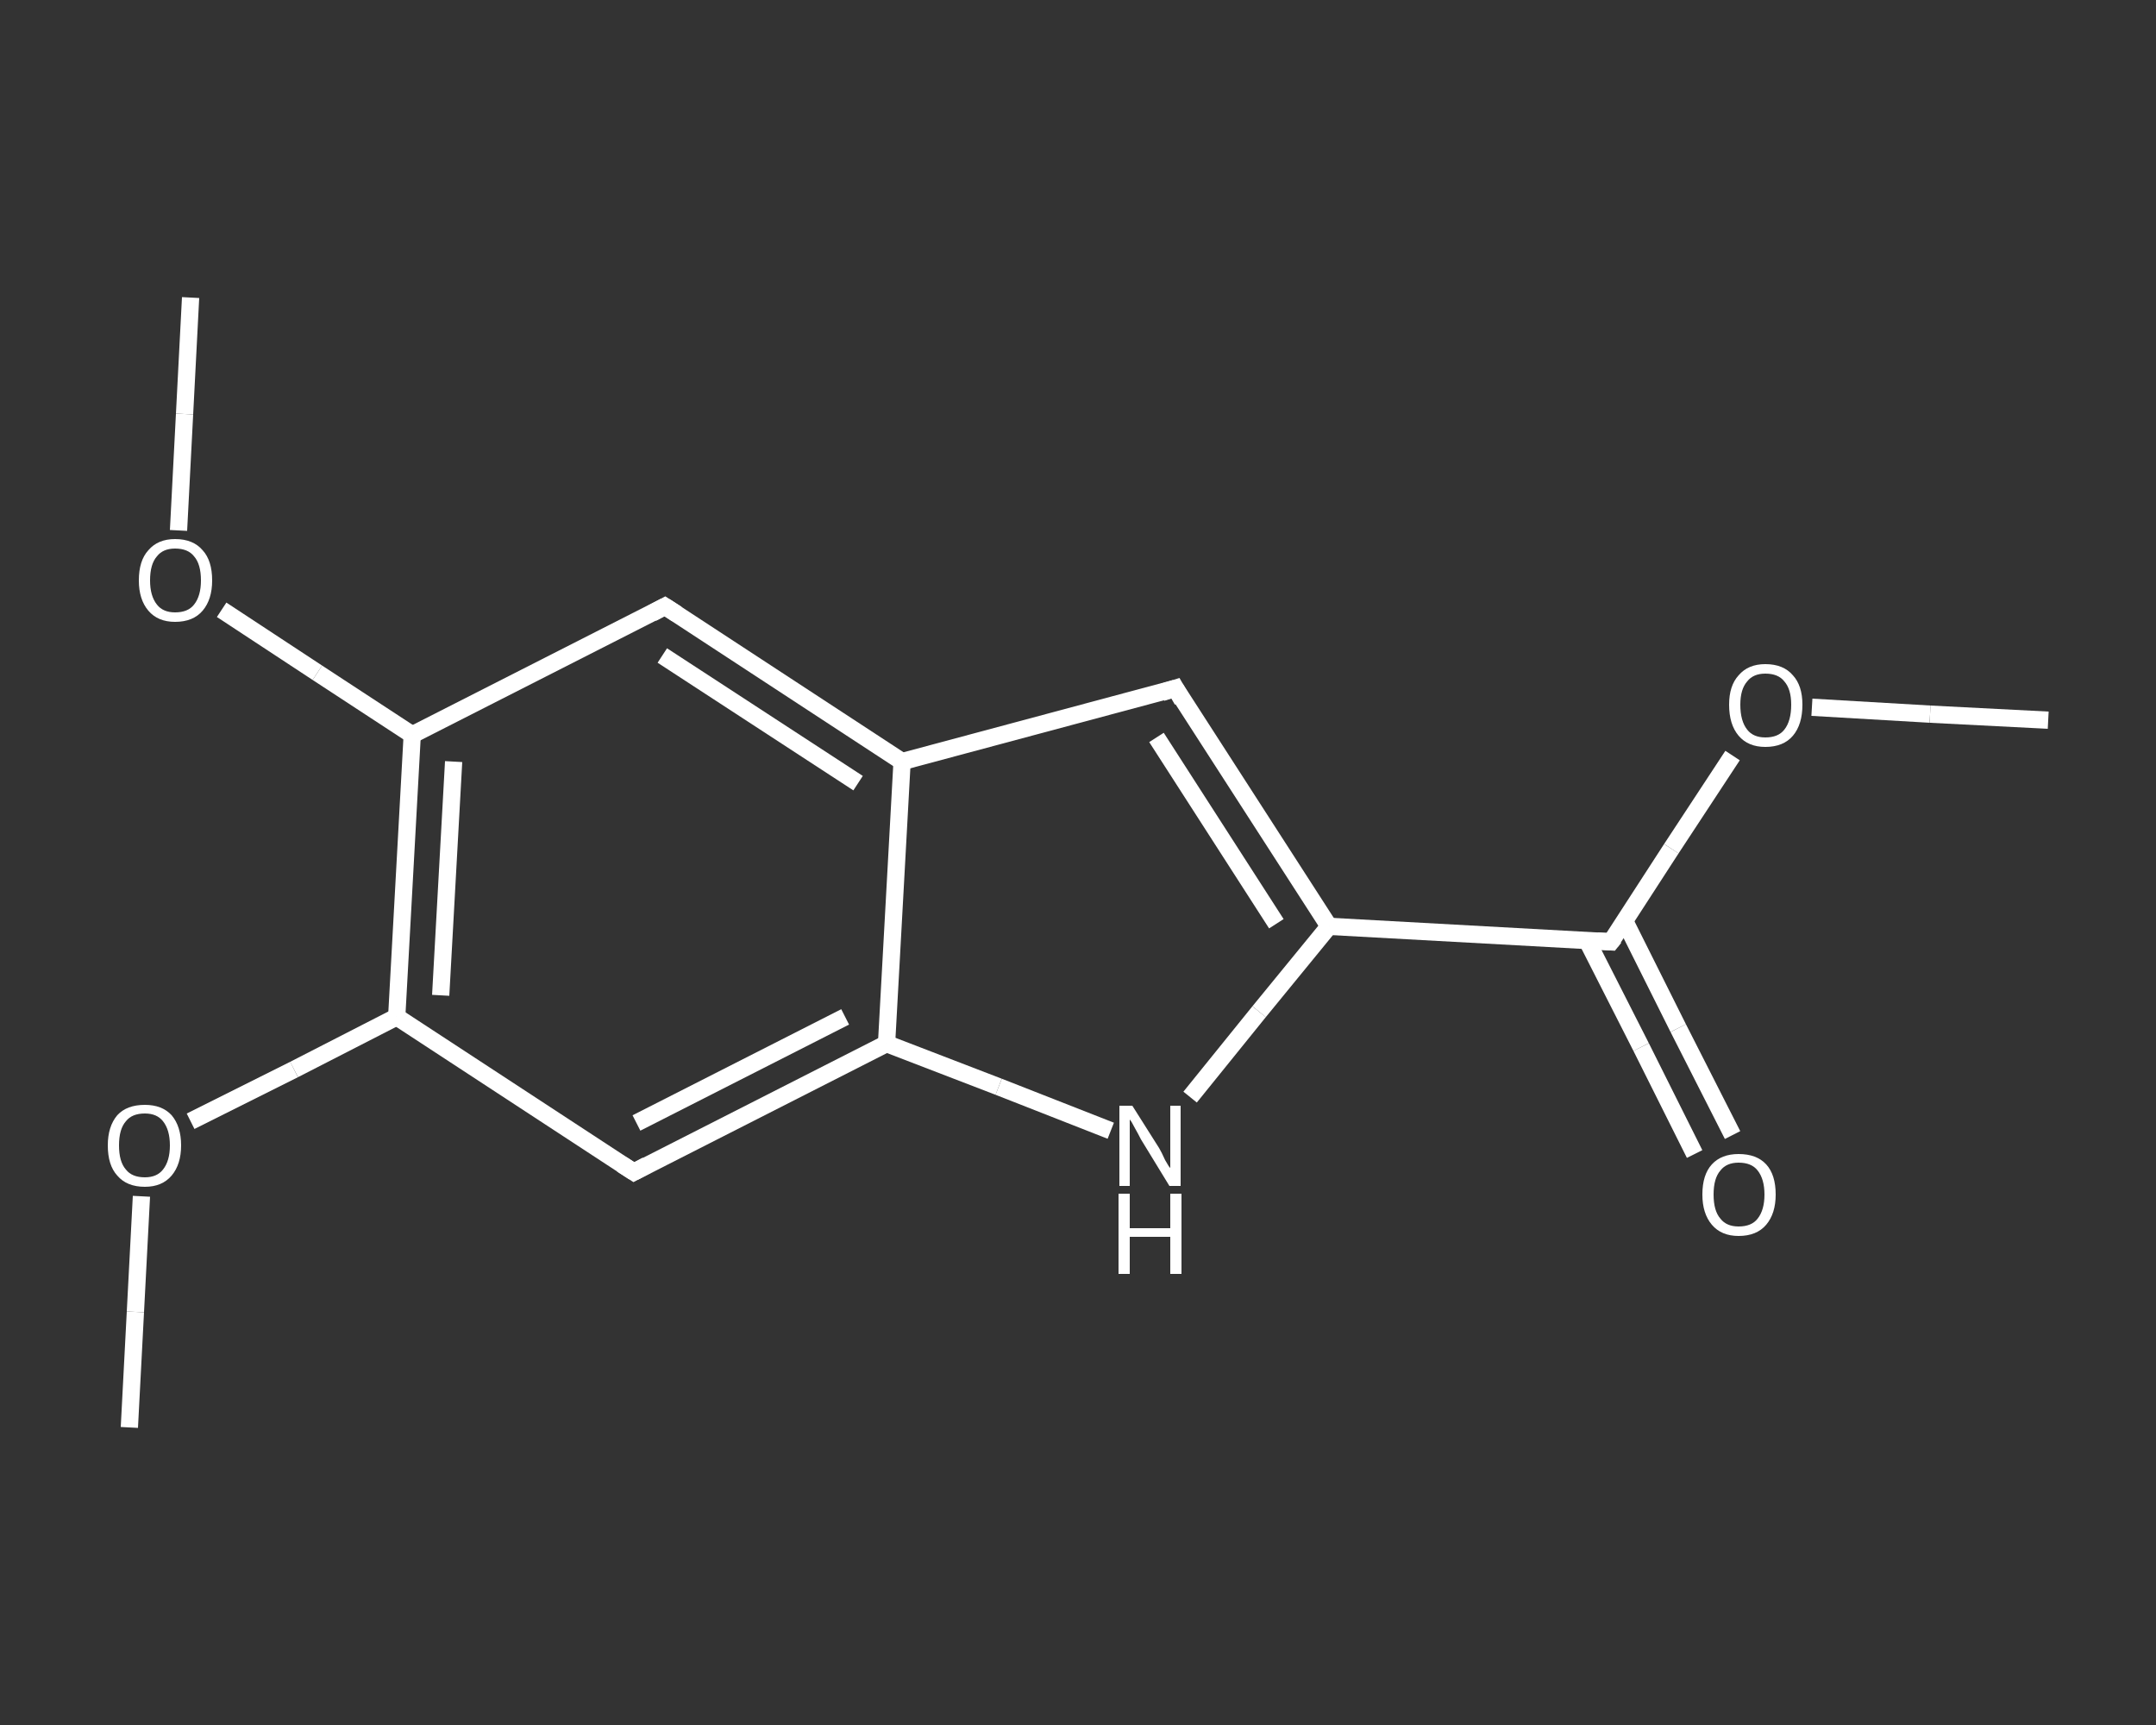 <?xml version='1.0' encoding='iso-8859-1'?>
<svg version='1.1' baseProfile='full'
              xmlns='http://www.w3.org/2000/svg'
                      xmlns:rdkit='http://www.rdkit.org/xml'
                      xmlns:xlink='http://www.w3.org/1999/xlink'
                  xml:space='preserve'
width='250px' height='200px' viewBox='0 0 250 200'>
<rect x="0" y="0" width="250" height="200" fill="#333333" stroke="none"/>
<!-- END OF HEADER -->
<rect style='opacity:1.0;fill:transparent;stroke:none' width='250.0' height='200.0' x='0.0' y='0.0'> </rect>
<path class='bond-0 atom-0 atom-1' d='M 237.5,83.5 L 223.8,82.8' style='fill:none;fill-rule:evenodd;stroke:#FFFFFF;stroke-width:2.0px;stroke-linecap:butt;stroke-linejoin:miter;stroke-opacity:1' />
<path class='bond-0 atom-0 atom-1' d='M 223.8,82.8 L 210.1,82.0' style='fill:none;fill-rule:evenodd;stroke:#FFFFFF;stroke-width:2.0px;stroke-linecap:butt;stroke-linejoin:miter;stroke-opacity:1' />
<path class='bond-1 atom-1 atom-2' d='M 200.9,87.6 L 193.8,98.4' style='fill:none;fill-rule:evenodd;stroke:#FFFFFF;stroke-width:2.0px;stroke-linecap:butt;stroke-linejoin:miter;stroke-opacity:1' />
<path class='bond-1 atom-1 atom-2' d='M 193.8,98.4 L 186.8,109.2' style='fill:none;fill-rule:evenodd;stroke:#FFFFFF;stroke-width:2.0px;stroke-linecap:butt;stroke-linejoin:miter;stroke-opacity:1' />
<path class='bond-2 atom-2 atom-3' d='M 184.0,109.0 L 190.3,121.4' style='fill:none;fill-rule:evenodd;stroke:#FFFFFF;stroke-width:2.0px;stroke-linecap:butt;stroke-linejoin:miter;stroke-opacity:1' />
<path class='bond-2 atom-2 atom-3' d='M 190.3,121.4 L 196.5,133.8' style='fill:none;fill-rule:evenodd;stroke:#FFFFFF;stroke-width:2.0px;stroke-linecap:butt;stroke-linejoin:miter;stroke-opacity:1' />
<path class='bond-2 atom-2 atom-3' d='M 188.4,106.8 L 194.6,119.2' style='fill:none;fill-rule:evenodd;stroke:#FFFFFF;stroke-width:2.0px;stroke-linecap:butt;stroke-linejoin:miter;stroke-opacity:1' />
<path class='bond-2 atom-2 atom-3' d='M 194.6,119.2 L 200.9,131.6' style='fill:none;fill-rule:evenodd;stroke:#FFFFFF;stroke-width:2.0px;stroke-linecap:butt;stroke-linejoin:miter;stroke-opacity:1' />
<path class='bond-3 atom-2 atom-4' d='M 186.8,109.2 L 154.1,107.4' style='fill:none;fill-rule:evenodd;stroke:#FFFFFF;stroke-width:2.0px;stroke-linecap:butt;stroke-linejoin:miter;stroke-opacity:1' />
<path class='bond-4 atom-4 atom-5' d='M 154.1,107.4 L 136.3,79.8' style='fill:none;fill-rule:evenodd;stroke:#FFFFFF;stroke-width:2.0px;stroke-linecap:butt;stroke-linejoin:miter;stroke-opacity:1' />
<path class='bond-4 atom-4 atom-5' d='M 148.0,107.1 L 134.1,85.5' style='fill:none;fill-rule:evenodd;stroke:#FFFFFF;stroke-width:2.0px;stroke-linecap:butt;stroke-linejoin:miter;stroke-opacity:1' />
<path class='bond-5 atom-5 atom-6' d='M 136.3,79.8 L 104.6,88.3' style='fill:none;fill-rule:evenodd;stroke:#FFFFFF;stroke-width:2.0px;stroke-linecap:butt;stroke-linejoin:miter;stroke-opacity:1' />
<path class='bond-6 atom-6 atom-7' d='M 104.6,88.3 L 77.1,70.3' style='fill:none;fill-rule:evenodd;stroke:#FFFFFF;stroke-width:2.0px;stroke-linecap:butt;stroke-linejoin:miter;stroke-opacity:1' />
<path class='bond-6 atom-6 atom-7' d='M 99.5,90.8 L 76.8,76.0' style='fill:none;fill-rule:evenodd;stroke:#FFFFFF;stroke-width:2.0px;stroke-linecap:butt;stroke-linejoin:miter;stroke-opacity:1' />
<path class='bond-7 atom-7 atom-8' d='M 77.1,70.3 L 47.8,85.2' style='fill:none;fill-rule:evenodd;stroke:#FFFFFF;stroke-width:2.0px;stroke-linecap:butt;stroke-linejoin:miter;stroke-opacity:1' />
<path class='bond-8 atom-8 atom-9' d='M 47.8,85.2 L 36.8,78.0' style='fill:none;fill-rule:evenodd;stroke:#FFFFFF;stroke-width:2.0px;stroke-linecap:butt;stroke-linejoin:miter;stroke-opacity:1' />
<path class='bond-8 atom-8 atom-9' d='M 36.8,78.0 L 25.7,70.7' style='fill:none;fill-rule:evenodd;stroke:#FFFFFF;stroke-width:2.0px;stroke-linecap:butt;stroke-linejoin:miter;stroke-opacity:1' />
<path class='bond-9 atom-9 atom-10' d='M 20.7,61.5 L 21.4,48.0' style='fill:none;fill-rule:evenodd;stroke:#FFFFFF;stroke-width:2.0px;stroke-linecap:butt;stroke-linejoin:miter;stroke-opacity:1' />
<path class='bond-9 atom-9 atom-10' d='M 21.4,48.0 L 22.1,34.5' style='fill:none;fill-rule:evenodd;stroke:#FFFFFF;stroke-width:2.0px;stroke-linecap:butt;stroke-linejoin:miter;stroke-opacity:1' />
<path class='bond-10 atom-8 atom-11' d='M 47.8,85.2 L 46.0,117.9' style='fill:none;fill-rule:evenodd;stroke:#FFFFFF;stroke-width:2.0px;stroke-linecap:butt;stroke-linejoin:miter;stroke-opacity:1' />
<path class='bond-10 atom-8 atom-11' d='M 52.6,88.3 L 51.1,115.4' style='fill:none;fill-rule:evenodd;stroke:#FFFFFF;stroke-width:2.0px;stroke-linecap:butt;stroke-linejoin:miter;stroke-opacity:1' />
<path class='bond-11 atom-11 atom-12' d='M 46.0,117.9 L 34.1,124.0' style='fill:none;fill-rule:evenodd;stroke:#FFFFFF;stroke-width:2.0px;stroke-linecap:butt;stroke-linejoin:miter;stroke-opacity:1' />
<path class='bond-11 atom-11 atom-12' d='M 34.1,124.0 L 22.1,130.0' style='fill:none;fill-rule:evenodd;stroke:#FFFFFF;stroke-width:2.0px;stroke-linecap:butt;stroke-linejoin:miter;stroke-opacity:1' />
<path class='bond-12 atom-12 atom-13' d='M 16.4,138.7 L 15.7,152.1' style='fill:none;fill-rule:evenodd;stroke:#FFFFFF;stroke-width:2.0px;stroke-linecap:butt;stroke-linejoin:miter;stroke-opacity:1' />
<path class='bond-12 atom-12 atom-13' d='M 15.7,152.1 L 15.0,165.5' style='fill:none;fill-rule:evenodd;stroke:#FFFFFF;stroke-width:2.0px;stroke-linecap:butt;stroke-linejoin:miter;stroke-opacity:1' />
<path class='bond-13 atom-11 atom-14' d='M 46.0,117.9 L 73.5,135.9' style='fill:none;fill-rule:evenodd;stroke:#FFFFFF;stroke-width:2.0px;stroke-linecap:butt;stroke-linejoin:miter;stroke-opacity:1' />
<path class='bond-14 atom-14 atom-15' d='M 73.5,135.9 L 102.8,121.0' style='fill:none;fill-rule:evenodd;stroke:#FFFFFF;stroke-width:2.0px;stroke-linecap:butt;stroke-linejoin:miter;stroke-opacity:1' />
<path class='bond-14 atom-14 atom-15' d='M 73.8,130.2 L 98.0,117.9' style='fill:none;fill-rule:evenodd;stroke:#FFFFFF;stroke-width:2.0px;stroke-linecap:butt;stroke-linejoin:miter;stroke-opacity:1' />
<path class='bond-15 atom-15 atom-16' d='M 102.8,121.0 L 115.8,126.0' style='fill:none;fill-rule:evenodd;stroke:#FFFFFF;stroke-width:2.0px;stroke-linecap:butt;stroke-linejoin:miter;stroke-opacity:1' />
<path class='bond-15 atom-15 atom-16' d='M 115.8,126.0 L 128.8,131.1' style='fill:none;fill-rule:evenodd;stroke:#FFFFFF;stroke-width:2.0px;stroke-linecap:butt;stroke-linejoin:miter;stroke-opacity:1' />
<path class='bond-16 atom-16 atom-4' d='M 138.0,127.2 L 146.0,117.3' style='fill:none;fill-rule:evenodd;stroke:#FFFFFF;stroke-width:2.0px;stroke-linecap:butt;stroke-linejoin:miter;stroke-opacity:1' />
<path class='bond-16 atom-16 atom-4' d='M 146.0,117.3 L 154.1,107.4' style='fill:none;fill-rule:evenodd;stroke:#FFFFFF;stroke-width:2.0px;stroke-linecap:butt;stroke-linejoin:miter;stroke-opacity:1' />
<path class='bond-17 atom-15 atom-6' d='M 102.8,121.0 L 104.6,88.3' style='fill:none;fill-rule:evenodd;stroke:#FFFFFF;stroke-width:2.0px;stroke-linecap:butt;stroke-linejoin:miter;stroke-opacity:1' />
<path d='M 187.2,108.7 L 186.8,109.2 L 185.2,109.1' style='fill:none;stroke:#FFFFFF;stroke-width:2.0px;stroke-linecap:butt;stroke-linejoin:miter;stroke-opacity:1;' />
<path d='M 137.1,81.2 L 136.3,79.8 L 134.7,80.3' style='fill:none;stroke:#FFFFFF;stroke-width:2.0px;stroke-linecap:butt;stroke-linejoin:miter;stroke-opacity:1;' />
<path d='M 78.5,71.2 L 77.1,70.3 L 75.6,71.1' style='fill:none;stroke:#FFFFFF;stroke-width:2.0px;stroke-linecap:butt;stroke-linejoin:miter;stroke-opacity:1;' />
<path d='M 72.1,135.0 L 73.5,135.9 L 75.0,135.1' style='fill:none;stroke:#FFFFFF;stroke-width:2.0px;stroke-linecap:butt;stroke-linejoin:miter;stroke-opacity:1;' />
<path class='atom-1' d='M 200.5 81.7
Q 200.5 79.5, 201.6 78.3
Q 202.7 77.0, 204.7 77.0
Q 206.8 77.0, 207.9 78.3
Q 209.0 79.5, 209.0 81.7
Q 209.0 84.0, 207.9 85.3
Q 206.8 86.6, 204.7 86.6
Q 202.7 86.6, 201.6 85.3
Q 200.5 84.0, 200.5 81.7
M 204.7 85.5
Q 206.2 85.5, 206.9 84.6
Q 207.7 83.6, 207.7 81.7
Q 207.7 79.9, 206.9 79.0
Q 206.2 78.1, 204.7 78.1
Q 203.3 78.1, 202.6 79.0
Q 201.8 79.9, 201.8 81.7
Q 201.8 83.6, 202.6 84.6
Q 203.3 85.5, 204.7 85.5
' fill='#FFFFFF'/>
<path class='atom-3' d='M 197.4 138.5
Q 197.4 136.2, 198.5 135.0
Q 199.6 133.8, 201.6 133.8
Q 203.7 133.8, 204.8 135.0
Q 205.9 136.2, 205.9 138.5
Q 205.9 140.7, 204.8 142.0
Q 203.7 143.3, 201.6 143.3
Q 199.6 143.3, 198.5 142.0
Q 197.4 140.7, 197.4 138.5
M 201.6 142.2
Q 203.1 142.2, 203.8 141.3
Q 204.6 140.3, 204.6 138.5
Q 204.6 136.7, 203.8 135.7
Q 203.1 134.8, 201.6 134.8
Q 200.2 134.8, 199.5 135.7
Q 198.7 136.6, 198.7 138.5
Q 198.7 140.4, 199.5 141.3
Q 200.2 142.2, 201.6 142.2
' fill='#FFFFFF'/>
<path class='atom-9' d='M 16.1 67.3
Q 16.1 65.0, 17.2 63.8
Q 18.3 62.5, 20.3 62.5
Q 22.4 62.5, 23.5 63.8
Q 24.6 65.0, 24.6 67.3
Q 24.6 69.5, 23.5 70.8
Q 22.4 72.1, 20.3 72.1
Q 18.3 72.1, 17.2 70.8
Q 16.1 69.5, 16.1 67.3
M 20.3 71.0
Q 21.8 71.0, 22.5 70.1
Q 23.3 69.1, 23.3 67.3
Q 23.3 65.4, 22.5 64.5
Q 21.8 63.6, 20.3 63.6
Q 18.9 63.6, 18.2 64.5
Q 17.4 65.4, 17.4 67.3
Q 17.4 69.1, 18.2 70.1
Q 18.9 71.0, 20.3 71.0
' fill='#FFFFFF'/>
<path class='atom-12' d='M 12.5 132.8
Q 12.5 130.6, 13.6 129.3
Q 14.7 128.1, 16.8 128.1
Q 18.8 128.1, 19.9 129.3
Q 21.0 130.6, 21.0 132.8
Q 21.0 135.0, 19.9 136.3
Q 18.8 137.6, 16.8 137.6
Q 14.7 137.6, 13.6 136.3
Q 12.5 135.1, 12.5 132.8
M 16.8 136.5
Q 18.2 136.5, 18.9 135.6
Q 19.7 134.6, 19.7 132.8
Q 19.7 131.0, 18.9 130.0
Q 18.2 129.1, 16.8 129.1
Q 15.3 129.1, 14.6 130.0
Q 13.8 130.9, 13.8 132.8
Q 13.8 134.7, 14.6 135.6
Q 15.3 136.5, 16.8 136.5
' fill='#FFFFFF'/>
<path class='atom-16' d='M 131.3 128.2
L 134.4 133.1
Q 134.7 133.6, 135.1 134.5
Q 135.6 135.4, 135.7 135.4
L 135.7 128.2
L 136.9 128.2
L 136.9 137.5
L 135.6 137.5
L 132.3 132.1
Q 132.0 131.5, 131.6 130.8
Q 131.2 130.0, 131.0 129.8
L 131.0 137.5
L 129.8 137.5
L 129.8 128.2
L 131.3 128.2
' fill='#FFFFFF'/>
<path class='atom-16' d='M 129.7 138.4
L 131.0 138.4
L 131.0 142.4
L 135.7 142.4
L 135.7 138.4
L 137.0 138.4
L 137.0 147.7
L 135.7 147.7
L 135.7 143.4
L 131.0 143.4
L 131.0 147.7
L 129.7 147.7
L 129.7 138.4
' fill='#FFFFFF'/>
</svg>
